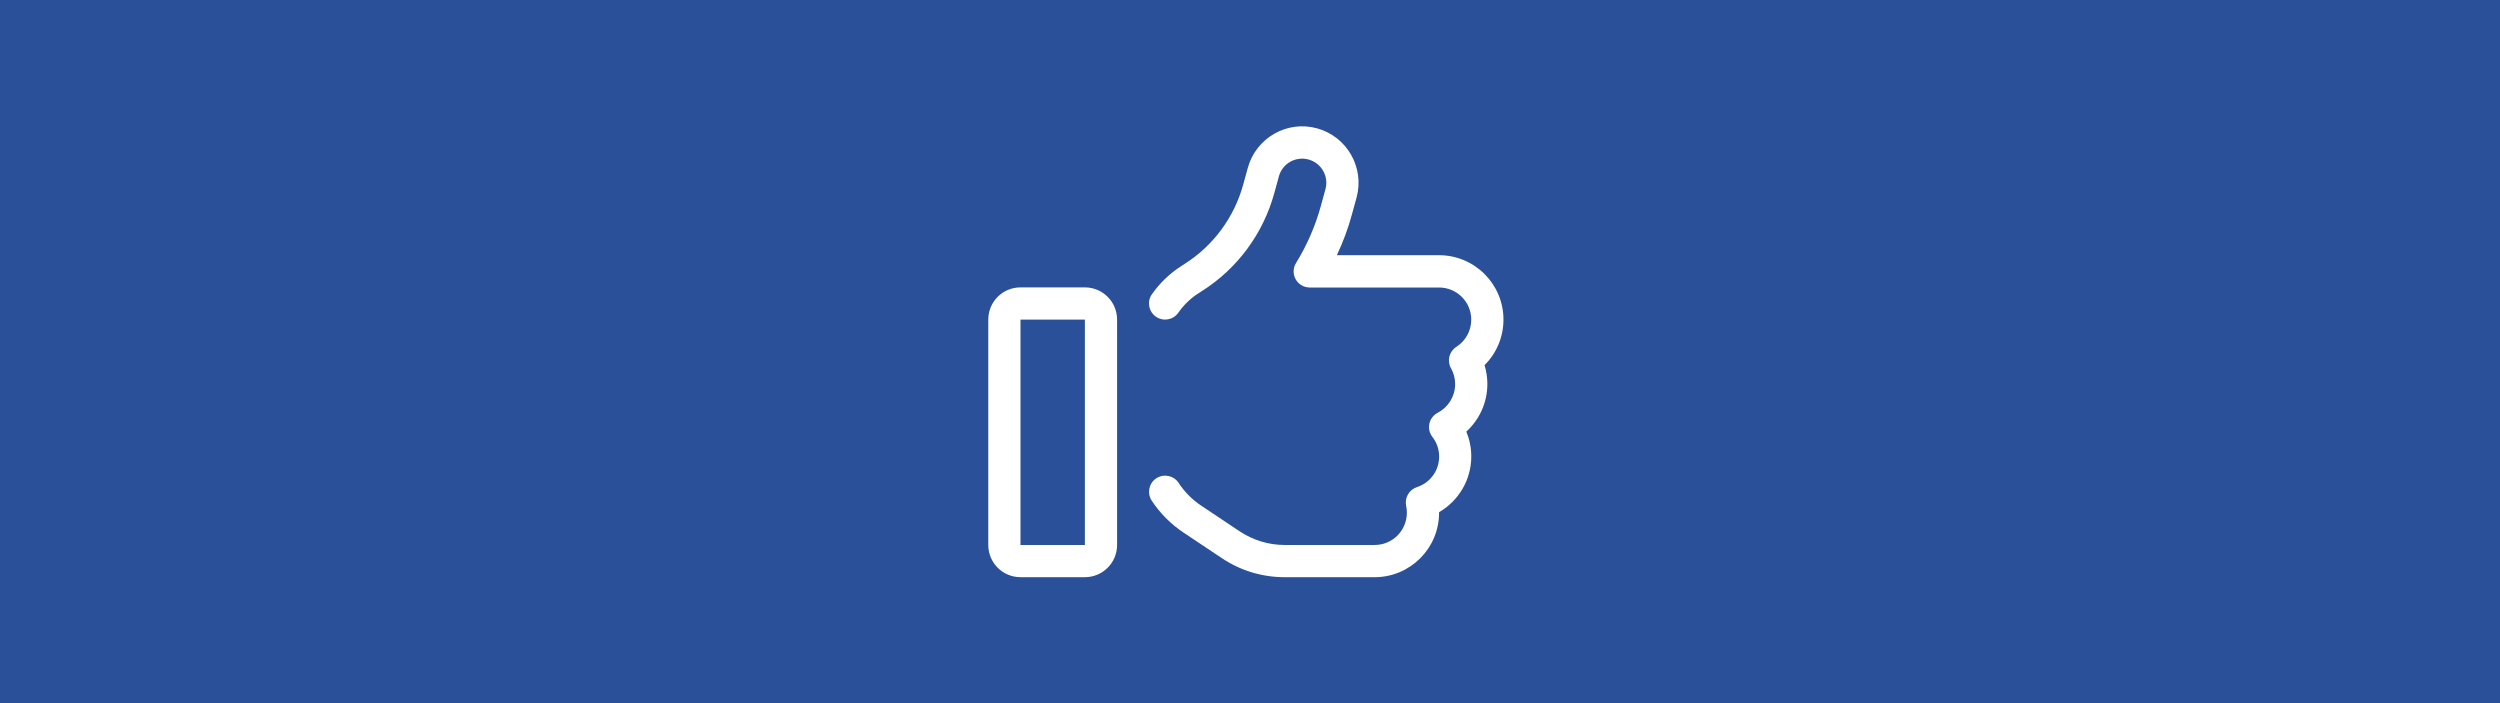<?xml version="1.0" encoding="UTF-8"?>
<svg xmlns="http://www.w3.org/2000/svg" viewBox="0 0 1920 540">
  <path d="m0 0h1920v540h-1920z" fill="#2b509a"></path>
  <path d="m982.17 135.49c2.7-9.89 12.9-15.69 22.8-12.98 9.89 2.7 15.69 12.9 12.98 22.8l-3.48 12.67c-4.25 15.61-10.74 30.37-19.09 43.97-2.4 3.79-2.47 8.58-.31 12.52s6.34 6.34 10.82 6.34h99.3c13.68 0 24.73 11.05 24.73 24.73 0 8.73-4.56 16.46-11.44 20.86-5.56 3.55-7.34 10.74-4.1 16.46 2.01 3.55 3.17 7.73 3.17 12.13 0 9.58-5.41 17.85-13.37 22.02-3.25 1.7-5.64 4.71-6.41 8.35s.08 7.34 2.32 10.2c3.25 4.17 5.18 9.43 5.18 15.07 0 10.97-7.11 20.32-17.08 23.49-6.03 2.01-9.58 8.19-8.27 14.37.39 1.7.54 3.48.54 5.33 0 13.68-11.05 24.73-24.73 24.73h-69.16c-12.21 0-24.11-3.63-34.31-10.35l-29.75-19.86c-6.95-4.64-12.83-10.59-17.31-17.46-3.79-5.72-11.44-7.26-17.15-3.55s-7.26 11.44-3.55 17.15c6.26 9.5 14.45 17.85 24.26 24.42l29.75 19.86c14.22 9.5 30.91 14.53 47.99 14.53h69.24c27.28 0 49.46-22.18 49.46-49.46v-.46c14.76-8.58 24.73-24.5 24.73-42.81 0-6.72-1.39-13.21-3.79-19.09 9.89-9.04 16.15-22.02 16.15-36.55 0-5.02-.77-9.89-2.16-14.45 8.96-8.96 14.53-21.33 14.53-35.01 0-27.28-22.18-49.46-49.46-49.46h-78.51c4.79-10.12 8.73-20.63 11.67-31.61l3.48-12.67c6.26-23.03-7.34-46.83-30.37-53.16s-46.83 7.34-53.16 30.37l-3.48 12.67c-6.88 25.19-22.87 46.98-44.97 61.05l-2.4 1.55c-9.12 5.8-16.77 13.21-22.8 21.79-3.94 5.56-2.55 13.29 3.09 17.23s13.29 2.55 17.23-3.09c4.17-5.95 9.43-11.13 15.76-15.07l2.4-1.55c27.28-17.31 47.06-44.2 55.56-75.34l3.48-12.67zm-198.44 109.96h49.46v173.09h-49.46zm-24.73 0v173.09c0 13.68 11.05 24.73 24.73 24.73h49.46c13.68 0 24.73-11.05 24.73-24.73v-173.09c0-13.68-11.05-24.73-24.73-24.73h-49.46c-13.68 0-24.73 11.05-24.73 24.73z" fill="#fff"></path>
</svg>
